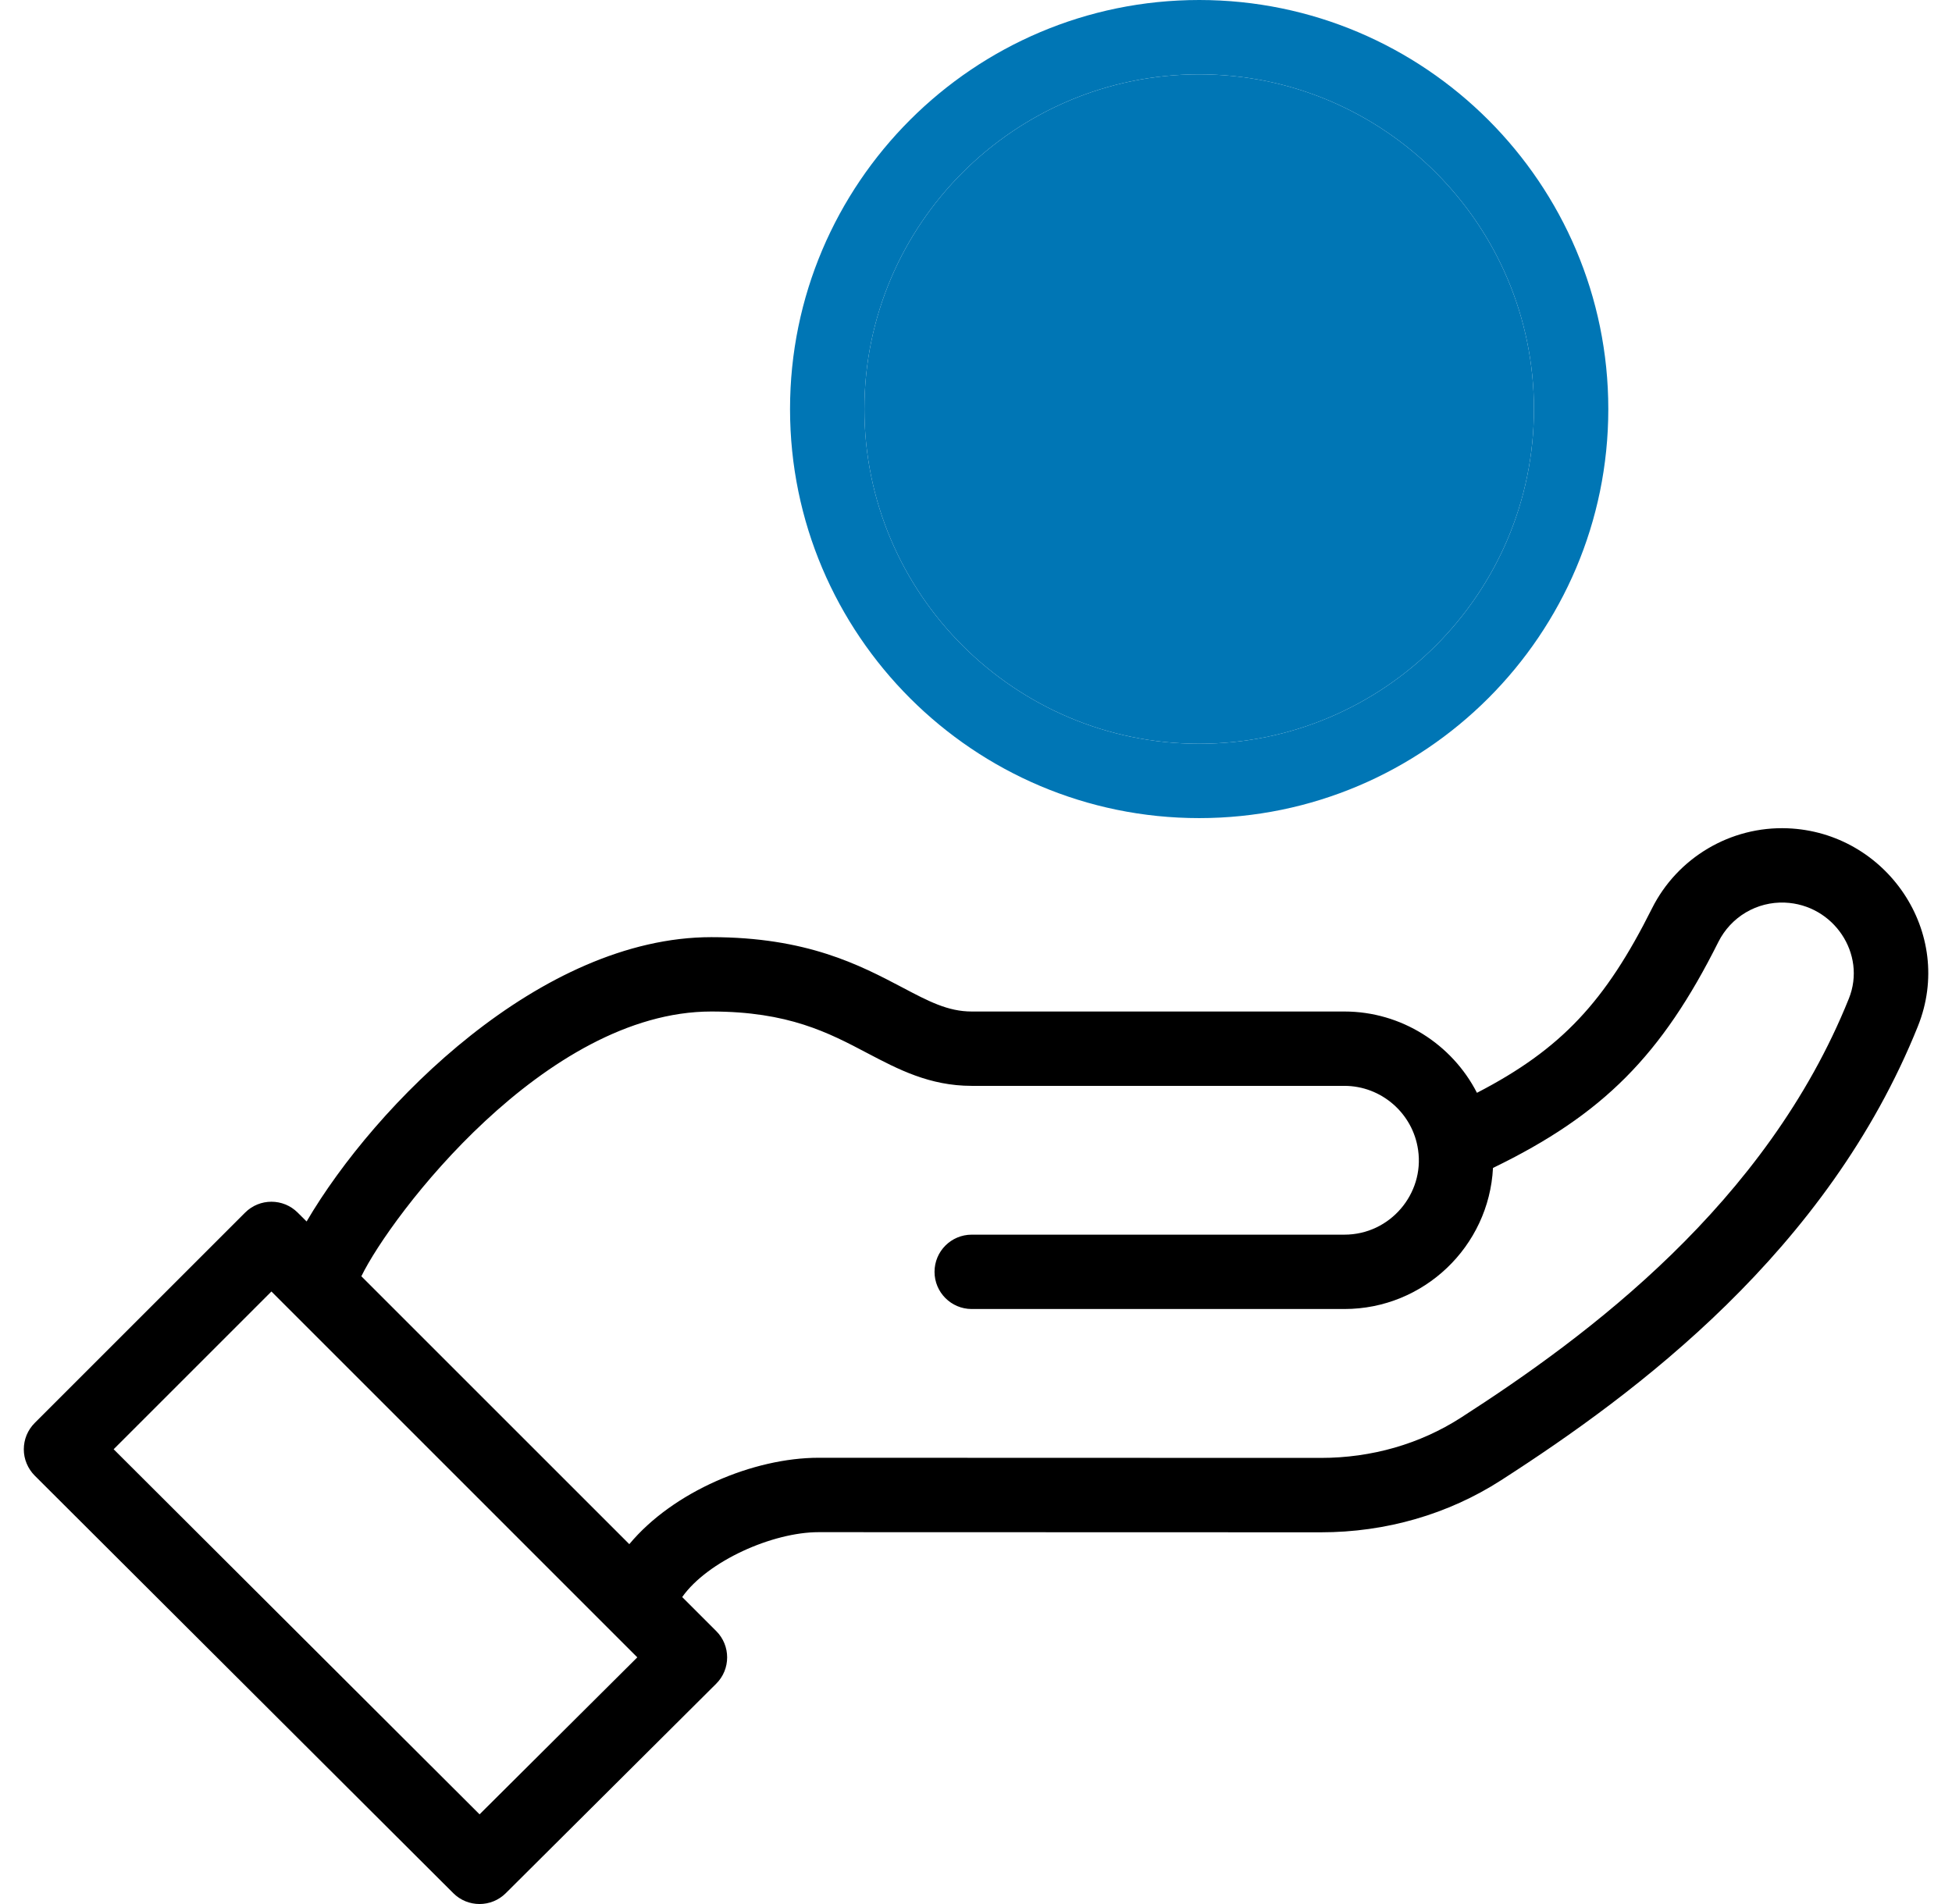 <svg xmlns="http://www.w3.org/2000/svg" fill="none" viewBox="0 0 41 40" height="40" width="41">
<path fill="#0076B5" d="M25.188 15.625C21.311 15.625 18.156 12.471 18.156 8.594C18.156 4.717 21.311 1.562 25.188 1.562C29.064 1.562 32.219 4.717 32.219 8.594C32.219 12.471 29.064 15.625 25.188 15.625Z"></path>
<path fill="black" d="M34.697 19.087C35.232 18.017 36.35 17.354 37.547 17.401C39.622 17.482 41.073 19.595 40.283 21.561C38.386 26.283 34.378 29.265 31.528 31.098C30.417 31.813 29.109 32.191 27.745 32.191H27.741L17.195 32.188H17.194C16.228 32.188 14.864 32.794 14.329 33.551L15.044 34.266C15.35 34.572 15.349 35.068 15.043 35.372L10.624 39.772C10.319 40.076 9.825 40.076 9.521 39.772L0.729 31C0.657 30.927 0.599 30.841 0.56 30.746C0.52 30.652 0.5 30.55 0.5 30.447C0.5 30.345 0.52 30.243 0.559 30.148C0.599 30.053 0.656 29.967 0.729 29.894L5.148 25.475C5.453 25.17 5.948 25.17 6.253 25.475L6.44 25.661C7.884 23.2 11.361 19.688 14.941 19.688C16.945 19.688 18.057 20.273 18.95 20.743C19.508 21.038 19.911 21.25 20.41 21.25H28.238C29.435 21.25 30.5 21.939 31.022 22.958C32.799 22.039 33.722 21.036 34.697 19.087ZM2.387 30.446L10.073 38.116L13.386 34.818C10.662 32.094 8.89 30.321 7.437 28.868C6.816 28.248 6.254 27.685 5.701 27.132L2.387 30.446ZM30.683 29.784C33.353 28.067 37.103 25.286 38.834 20.978C39.21 20.042 38.514 19.002 37.486 18.962C37.199 18.951 36.916 19.023 36.669 19.169C36.422 19.316 36.223 19.53 36.094 19.786C34.906 22.162 33.675 23.414 31.359 24.536C31.275 26.184 29.907 27.5 28.238 27.5H20.41C19.979 27.5 19.629 27.15 19.629 26.719C19.629 26.287 19.979 25.938 20.41 25.938H28.238C29.201 25.938 29.92 25.075 29.786 24.16C29.678 23.39 29.014 22.812 28.238 22.812H20.41C19.525 22.812 18.862 22.463 18.221 22.126C17.404 21.695 16.559 21.25 14.941 21.25C11.45 21.25 8.21 25.538 7.59 26.812L13.218 32.44C14.139 31.333 15.829 30.625 17.194 30.625H17.196L27.742 30.628H27.745C28.809 30.628 29.824 30.336 30.683 29.784Z" clip-rule="evenodd" fill-rule="evenodd"></path>
<path fill="#0076B5" d="M25.188 0C20.449 0 16.594 3.855 16.594 8.594C16.594 13.332 20.449 17.187 25.188 17.187C29.926 17.187 33.781 13.332 33.781 8.594C33.781 3.855 29.926 0 25.188 0ZM18.156 8.594C18.156 12.471 21.311 15.625 25.188 15.625C29.064 15.625 32.219 12.471 32.219 8.594C32.219 4.717 29.064 1.562 25.188 1.562C21.311 1.562 18.156 4.717 18.156 8.594Z" clip-rule="evenodd" fill-rule="evenodd"></path>
</svg>
